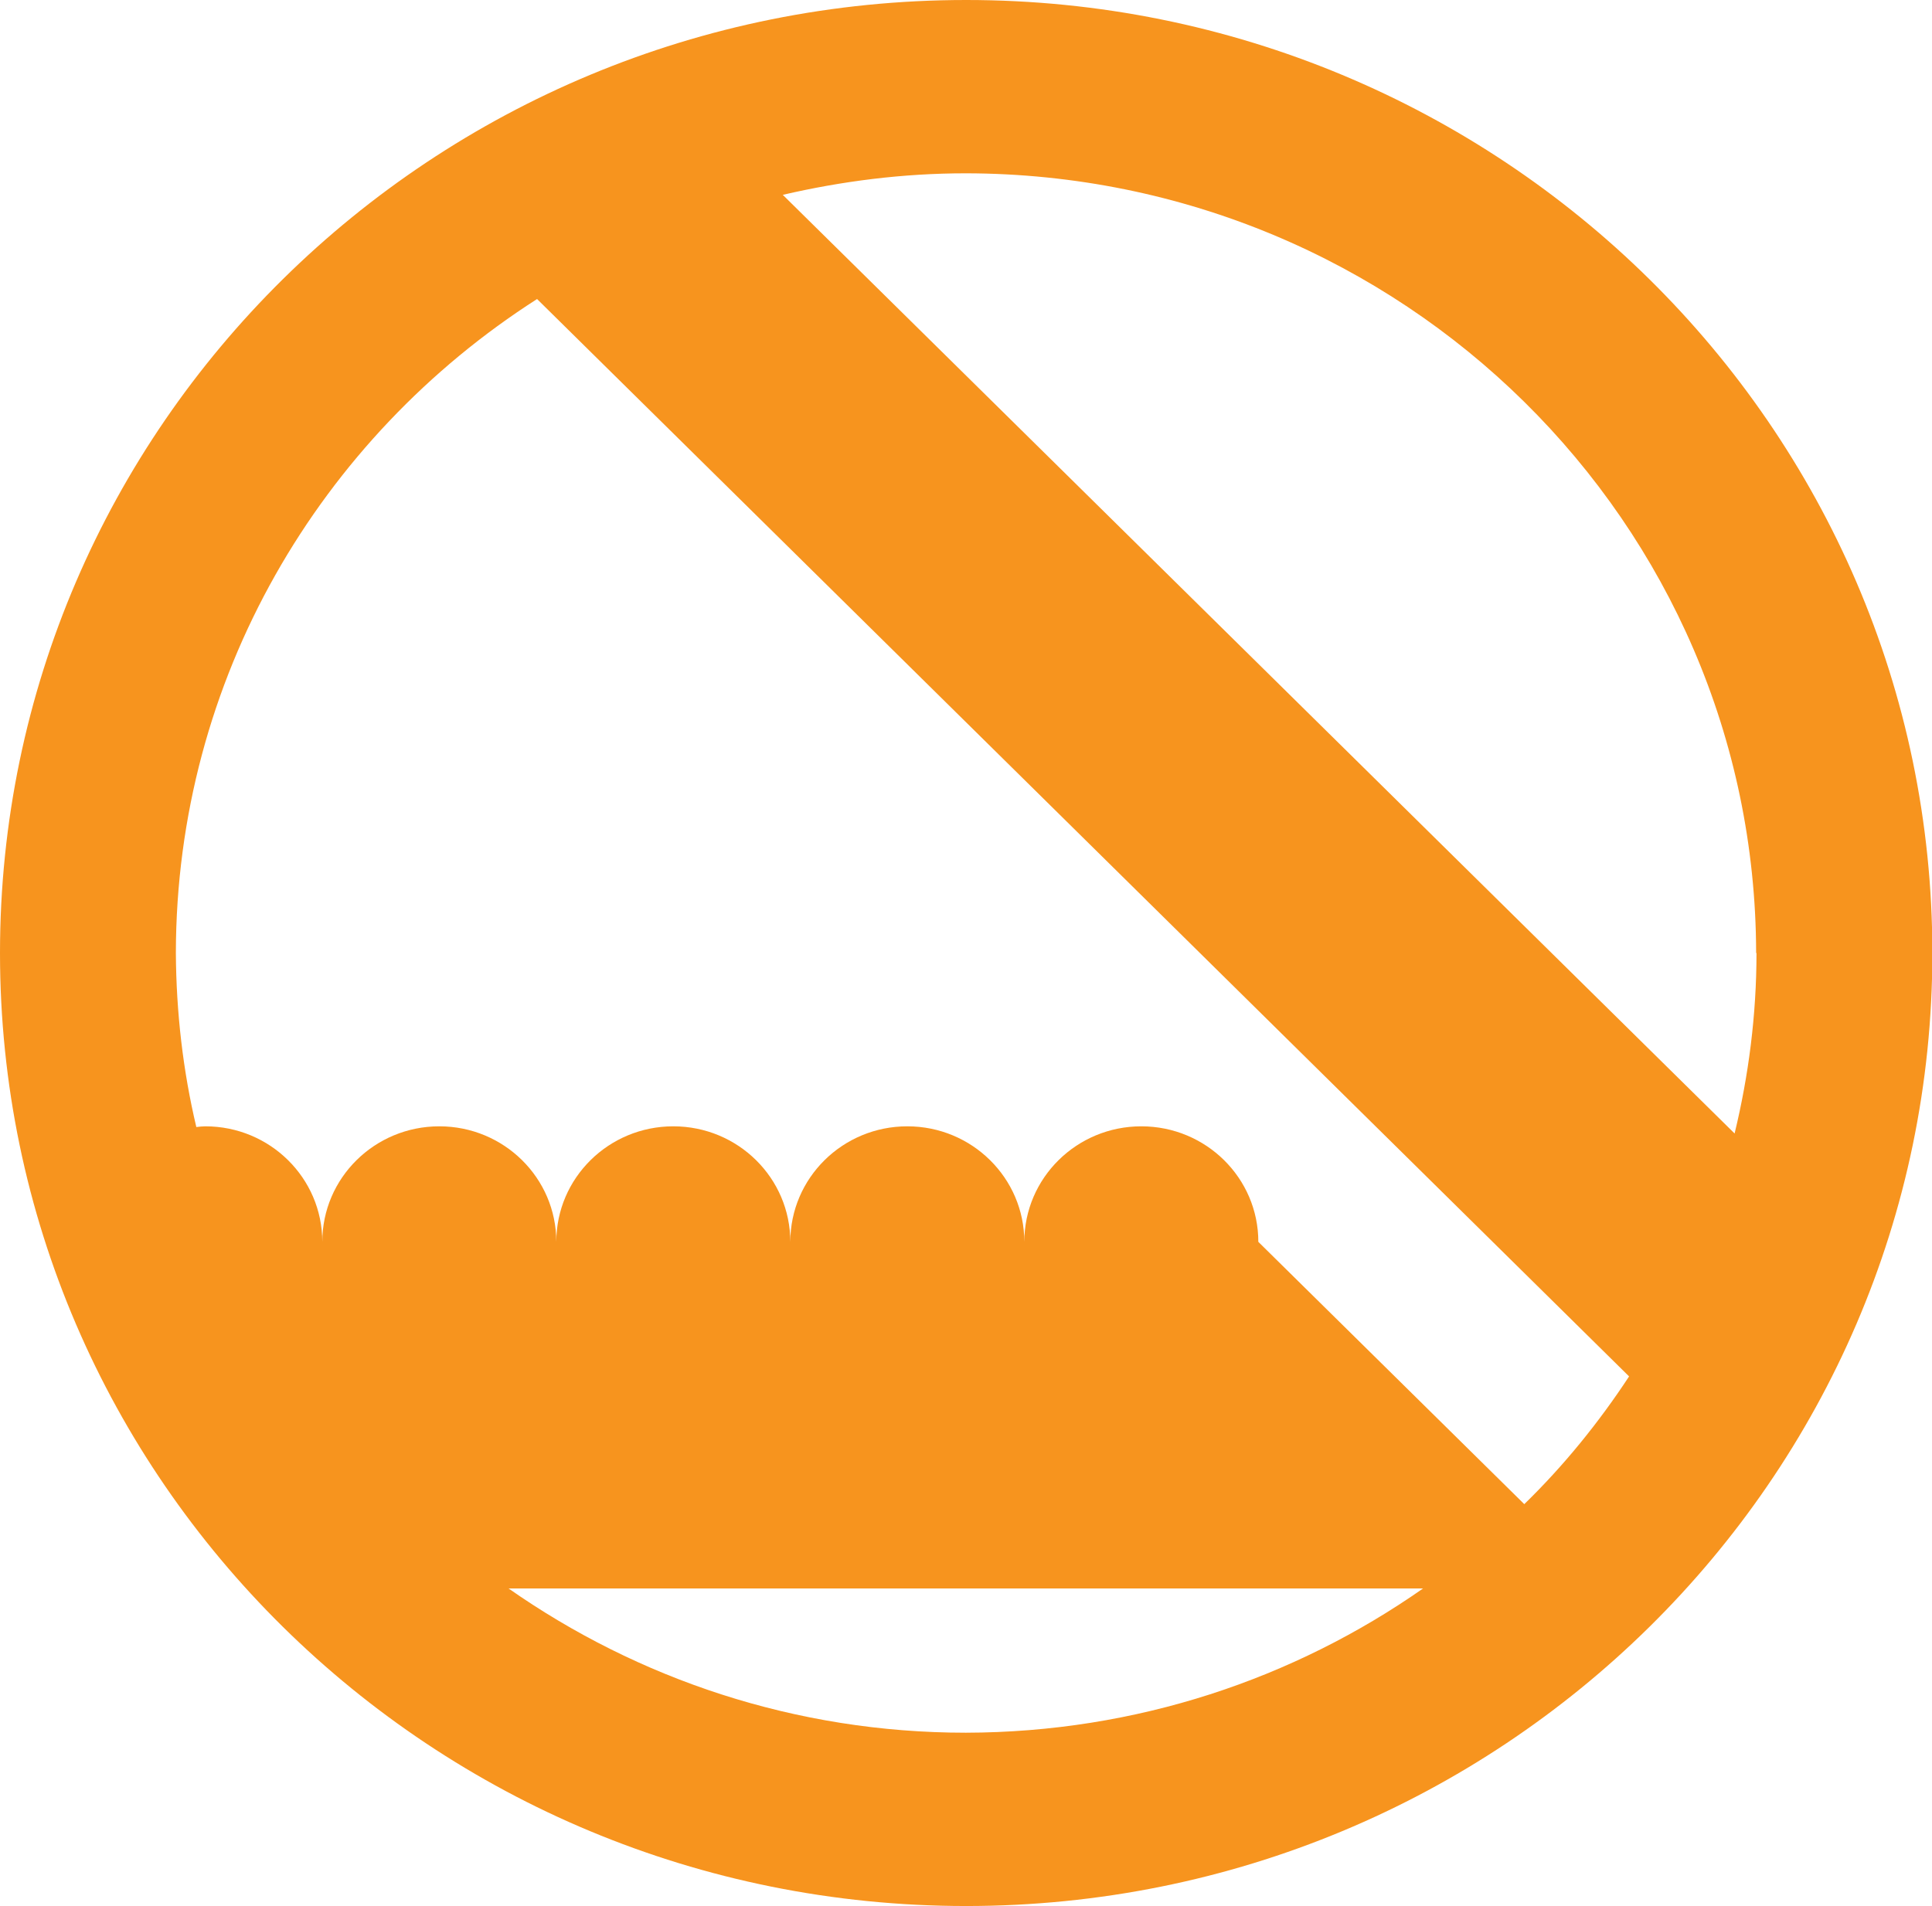 <?xml version="1.0" encoding="UTF-8"?> <svg xmlns="http://www.w3.org/2000/svg" id="Layer_1" data-name="Layer 1" viewBox="0 0 53.83 53.12"><defs><style> .cls-1 { fill: #f7941e; stroke-width: 0px; } </style></defs><path class="cls-1" d="M14.18,44.27h25.47c-3.6,2.52-7.99,4.01-12.74,4.02-4.75,0-9.14-1.5-12.74-4.02h0ZM14.96,8.33l30.43,30.03c-.84,1.28-1.82,2.49-2.92,3.56l-7.41-7.31c0-1.78-1.46-3.22-3.26-3.22s-3.26,1.44-3.26,3.22c0-1.78-1.46-3.22-3.26-3.22s-3.26,1.44-3.26,3.22c0-1.78-1.46-3.22-3.26-3.22s-3.26,1.44-3.26,3.22c0-1.78-1.46-3.22-3.26-3.22s-3.26,1.44-3.26,3.22c0-1.78-1.46-3.22-3.26-3.22-.08,0-.16.01-.25.02-.37-1.56-.56-3.19-.57-4.85.01-7.65,4.02-14.36,10.07-18.23h-.02ZM48.94,26.56c0,1.73-.22,3.42-.61,5.03L21.81,5.43c1.64-.38,3.34-.6,5.1-.6,12.16.02,22,9.73,22.02,21.73h0ZM26.92,0C12.05,0,0,11.89,0,26.56s12.05,26.56,26.92,26.56,26.92-11.89,26.92-26.56S41.78,0,26.92,0"></path></svg> 